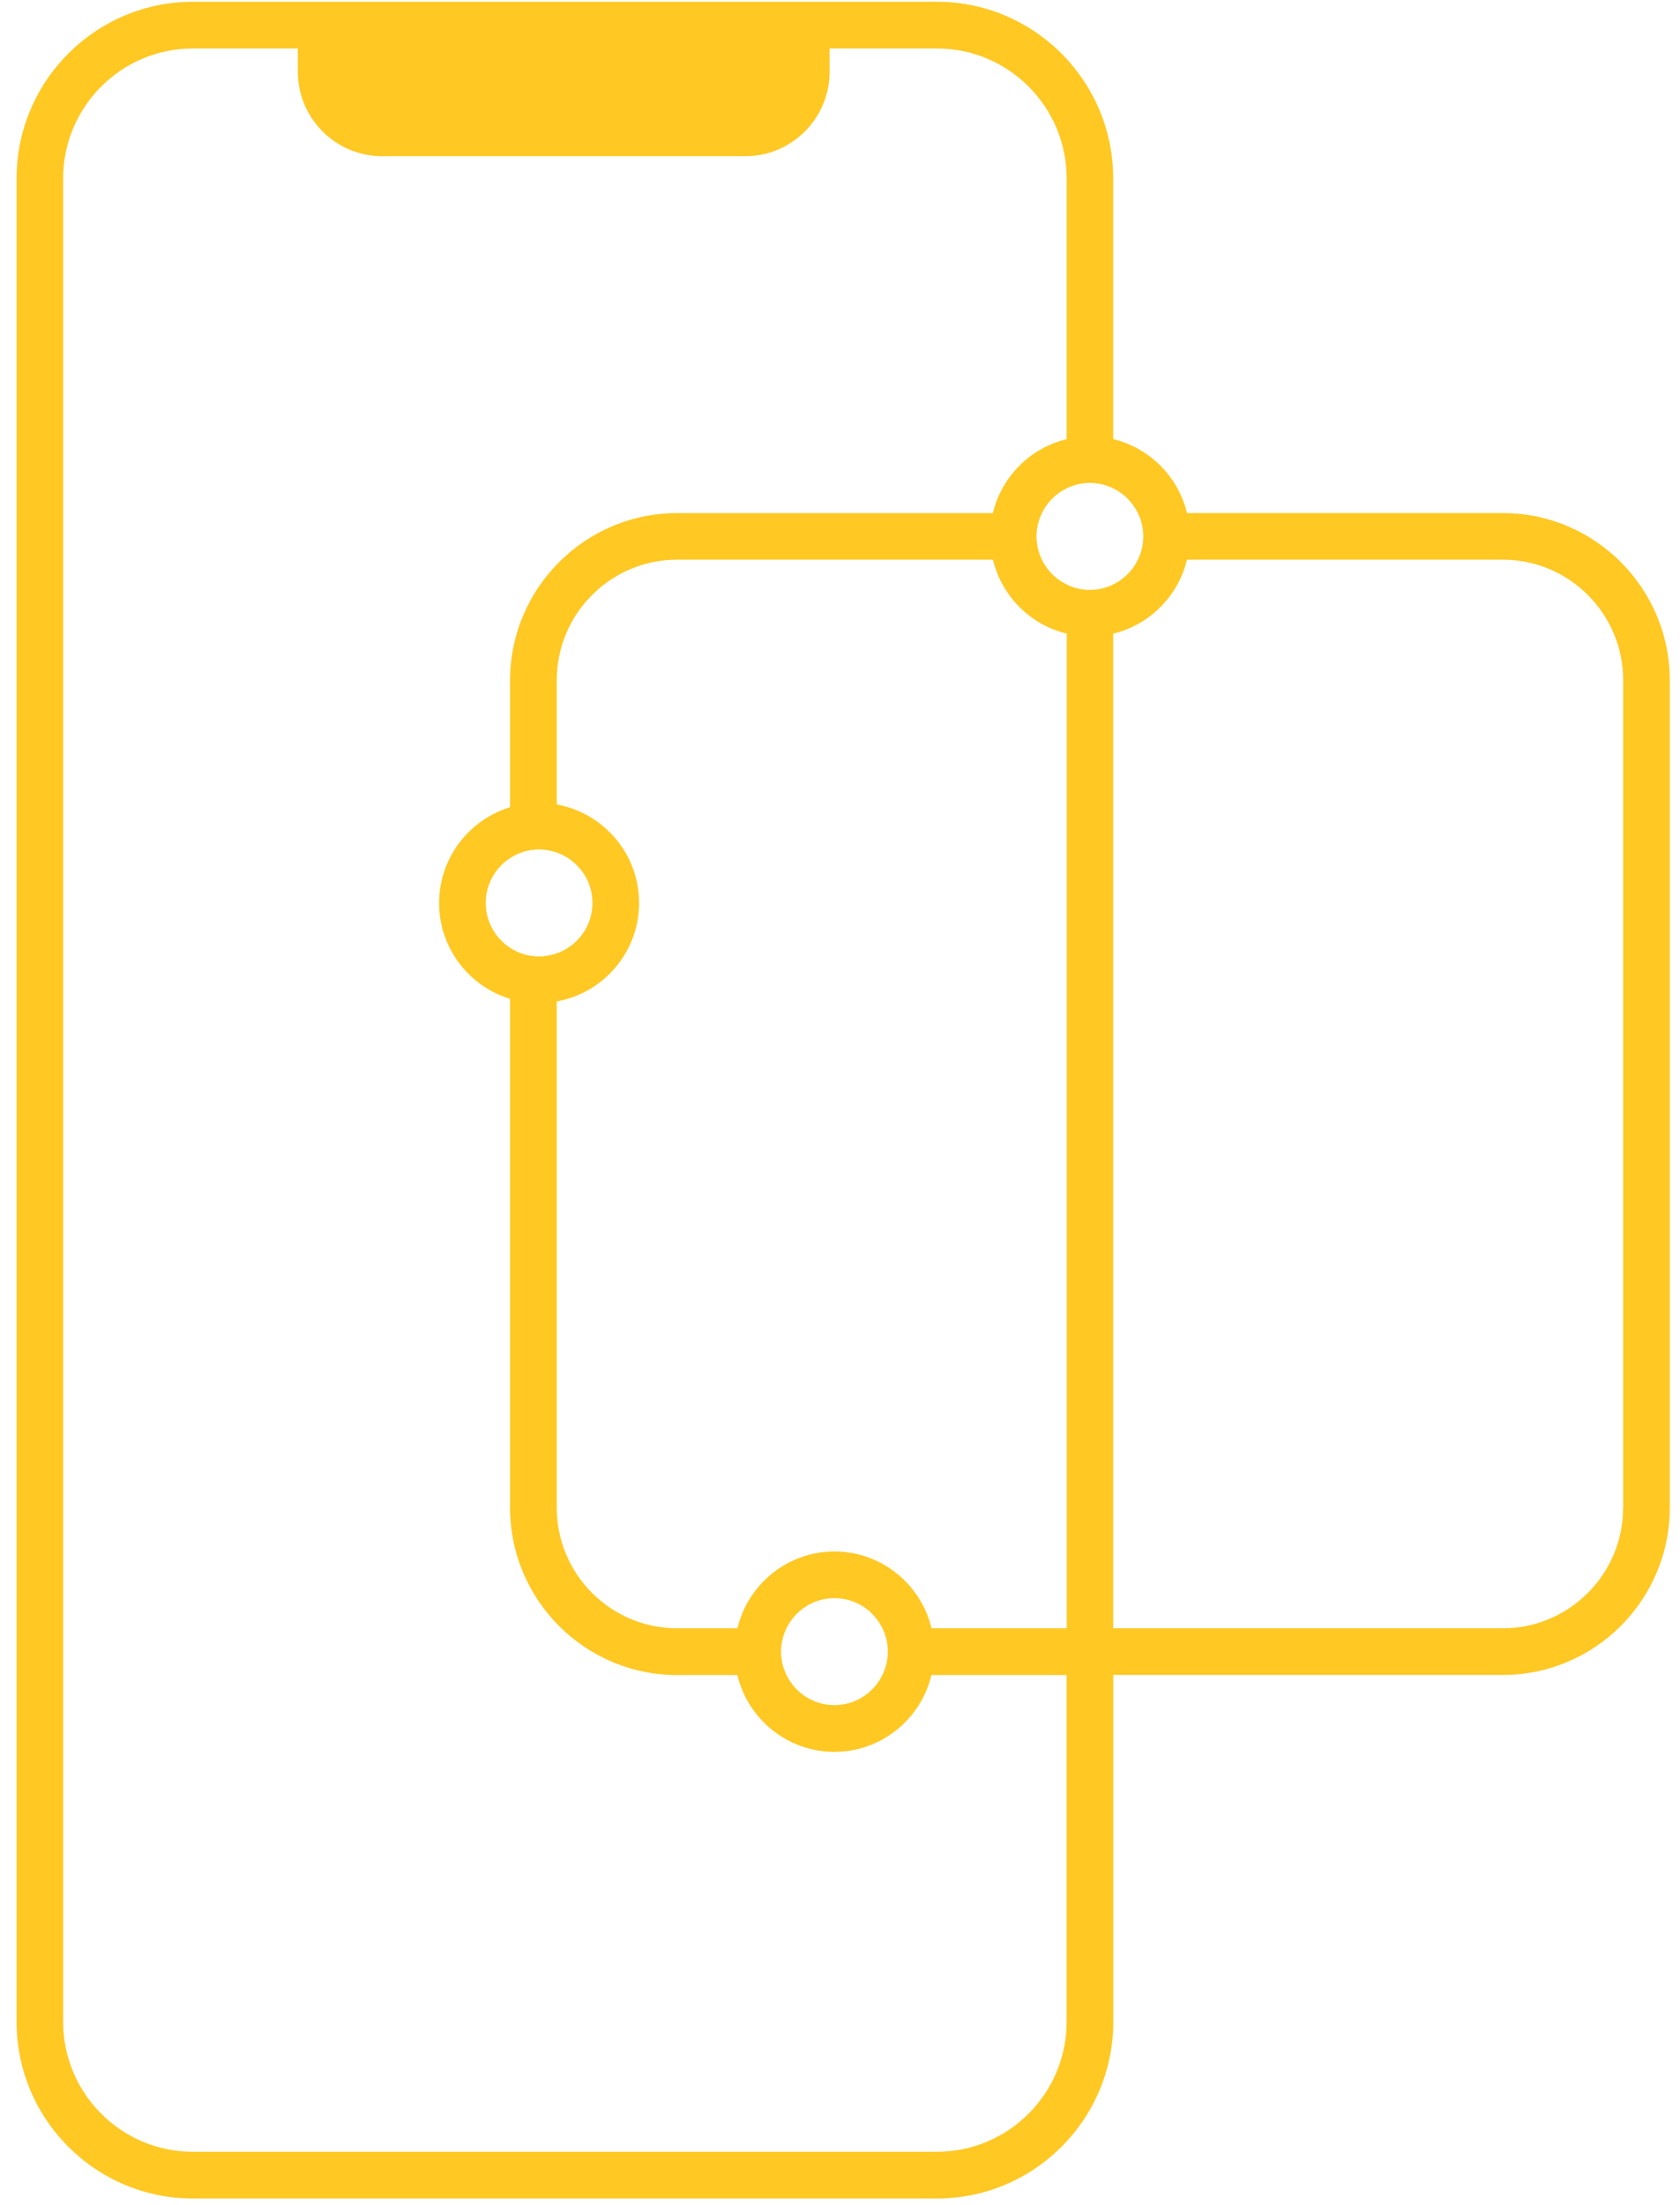 <svg width="93" height="122" viewBox="0 0 93 122" fill="none" xmlns="http://www.w3.org/2000/svg">
<path d="M83.189 28.392H65.708C65.226 26.373 63.638 24.785 61.622 24.299V9.871C61.622 4.482 57.244 0.098 51.864 0.098H10.676C5.296 0.1 0.918 4.485 0.918 9.874V111.882C0.918 117.271 5.296 121.656 10.676 121.656H51.869C57.249 121.656 61.627 117.271 61.627 111.882V92.685H83.192C88.289 92.685 92.435 88.532 92.435 83.427V37.649C92.435 32.544 88.289 28.392 83.192 28.392H83.189ZM51.567 90.104C50.984 87.67 48.799 85.853 46.194 85.853C43.59 85.853 41.403 87.67 40.822 90.104H37.485C33.807 90.104 30.819 87.108 30.819 83.427V55.414C33.407 54.953 35.377 52.688 35.377 49.965C35.377 47.242 33.404 44.981 30.819 44.517V37.647C30.819 33.963 33.81 30.97 37.485 30.97H54.967C55.449 32.989 57.037 34.577 59.053 35.063V90.104H51.569H51.567ZM49.148 91.394C49.148 91.858 49.039 92.295 48.848 92.685C48.368 93.673 47.361 94.355 46.192 94.355C45.023 94.355 44.015 93.673 43.536 92.685C43.345 92.295 43.236 91.858 43.236 91.394C43.236 90.93 43.345 90.494 43.536 90.104C44.015 89.116 45.023 88.434 46.192 88.434C47.361 88.434 48.368 89.116 48.848 90.104C49.039 90.494 49.148 90.93 49.148 91.394ZM30.814 47.174C31.966 47.578 32.797 48.675 32.797 49.965C32.797 51.256 31.966 52.353 30.814 52.757C30.508 52.863 30.181 52.926 29.841 52.926C29.25 52.926 28.7 52.749 28.239 52.448C27.427 51.919 26.888 51.005 26.888 49.965C26.888 48.926 27.427 48.012 28.239 47.483C28.702 47.182 29.253 47.005 29.841 47.005C30.181 47.005 30.508 47.065 30.814 47.174ZM62.989 28.392C63.18 28.782 63.289 29.218 63.289 29.682C63.289 30.146 63.18 30.583 62.989 30.973C62.701 31.57 62.216 32.053 61.622 32.343C61.232 32.533 60.796 32.643 60.333 32.643C59.87 32.643 59.434 32.533 59.045 32.343C58.448 32.053 57.966 31.568 57.677 30.973C57.486 30.583 57.377 30.146 57.377 29.682C57.377 29.218 57.486 28.782 57.677 28.392C57.966 27.794 58.451 27.311 59.045 27.022C59.434 26.831 59.87 26.722 60.333 26.722C60.796 26.722 61.232 26.831 61.622 27.022C62.218 27.311 62.701 27.797 62.989 28.392ZM59.045 111.88C59.045 115.847 55.822 119.072 51.864 119.072H10.676C6.715 119.072 3.495 115.844 3.495 111.88V9.874C3.495 5.907 6.718 2.682 10.676 2.682H16.487V3.969C16.487 6.548 18.582 8.643 21.154 8.643H41.258C43.833 8.643 45.925 6.545 45.925 3.969V2.682H51.866C55.827 2.682 59.047 5.909 59.047 9.874V24.302C57.032 24.785 55.446 26.375 54.961 28.394H37.48C32.383 28.394 28.236 32.547 28.236 37.652V44.67C25.967 45.36 24.308 47.474 24.308 49.971C24.308 52.468 25.964 54.582 28.236 55.272V83.433C28.236 88.538 32.383 92.69 37.48 92.69H40.817C41.4 95.124 43.585 96.941 46.189 96.941C48.793 96.941 50.981 95.124 51.561 92.69H59.045V111.888V111.88ZM89.853 83.427C89.853 87.111 86.862 90.104 83.187 90.104H61.622V35.063C63.638 34.58 65.223 32.989 65.708 30.97H83.189C86.867 30.97 89.856 33.966 89.856 37.647V83.424L89.853 83.427Z" fill="#FFC823"/>
</svg>
